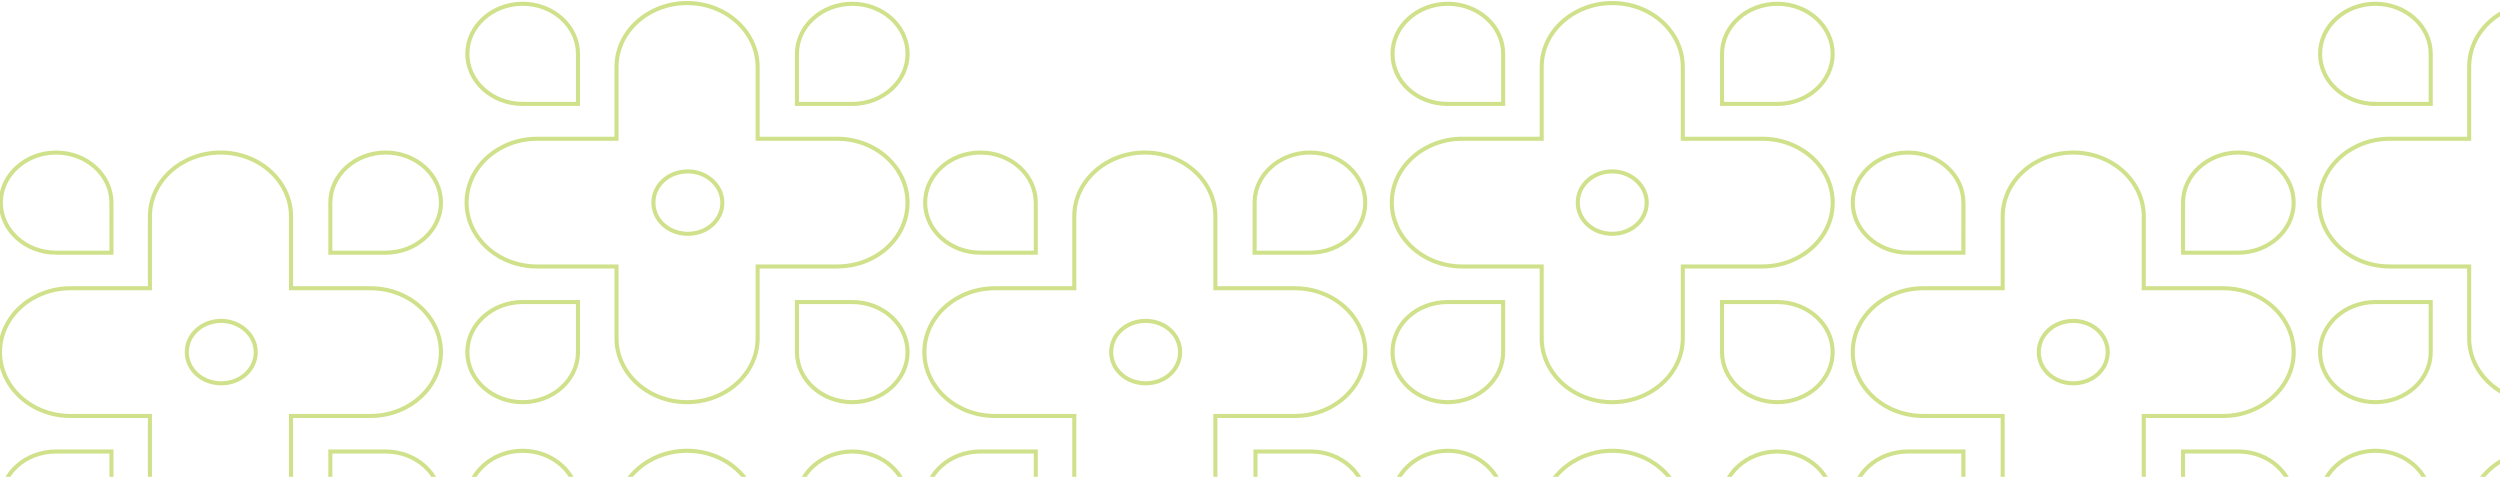 <svg xmlns="http://www.w3.org/2000/svg" width="409" height="78" fill="none"><path d="M72.138 57.604c0-5.698-5.116-10.447-11.542-10.447H47.61V35.404c0-5.698-5.115-10.447-11.542-10.447-6.296 0-11.542 4.63-11.542 10.447v11.753H11.542C5.246 47.157 0 51.787 0 57.604c0 5.699 5.115 10.448 11.542 10.448h12.985v11.753c0 5.698 5.115 10.447 11.542 10.447 6.295 0 11.542-4.63 11.542-10.447V68.052h12.985c6.426 0 11.542-4.75 11.542-10.448zm-30.298 0c0 2.85-2.492 5.105-5.64 5.105-3.148 0-5.64-2.255-5.64-5.105 0-2.849 2.492-5.104 5.64-5.104 3.017 0 5.64 2.255 5.64 5.104z" stroke="#A1C517" stroke-opacity=".5" stroke-width=".666" stroke-miterlimit="10"></path><path d="M72.143 33.149c0-4.512-4.066-8.192-9.05-8.192-4.984 0-9.05 3.68-9.05 8.192v8.191h9.05c4.984 0 9.05-3.68 9.05-8.191zM.133 82.059c0 4.511 4.066 8.191 9.05 8.191 4.984 0 9.05-3.68 9.05-8.191v-8.192h-9.05c-4.984 0-9.05 3.562-9.05 8.192zM63.093 73.867h-9.05v8.192c0 4.511 4.066 8.191 9.05 8.191 4.984 0 9.05-3.68 9.05-8.191 0-4.512-4.066-8.192-9.05-8.192zM9.183 41.34h9.05V33.15c0-4.512-4.066-8.192-9.05-8.192-4.984 0-9.05 3.68-9.05 8.192 0 4.51 4.066 8.191 9.05 8.191zM148.474 33.148c0-5.699-5.116-10.448-11.542-10.448h-12.985V10.947C123.947 5.25 118.832.5 112.405.5c-6.296 0-11.542 4.63-11.542 10.447V22.7H87.878c-6.296 0-11.542 4.63-11.542 10.448 0 5.698 5.115 10.447 11.542 10.447h12.985v11.753c0 5.698 5.115 10.447 11.542 10.447 6.295 0 11.542-4.63 11.542-10.447V43.595h12.985c6.426 0 11.542-4.63 11.542-10.447zm-30.298 0c0 2.849-2.492 5.104-5.64 5.104-3.148 0-5.64-2.255-5.64-5.105 0-2.849 2.492-5.104 5.64-5.104 3.148 0 5.64 2.374 5.64 5.105z" stroke="#A1C517" stroke-opacity=".5" stroke-width=".666" stroke-miterlimit="10"></path><path d="M148.479 8.81c0-4.51-4.066-8.19-9.05-8.19-4.984 0-9.05 3.68-9.05 8.19v8.192h9.05c4.984 0 9.05-3.68 9.05-8.191zM76.457 57.604c0 4.511 4.066 8.191 9.05 8.191 4.984 0 9.05-3.68 9.05-8.191v-8.192h-9.05c-4.984 0-9.05 3.68-9.05 8.192zM139.429 49.412h-9.05v8.192c0 4.511 4.066 8.191 9.05 8.191 4.984 0 9.05-3.68 9.05-8.191 0-4.512-4.066-8.192-9.05-8.192zM85.507 17.002h9.05V8.811c0-4.512-4.066-8.192-9.05-8.192-4.984 0-9.05 3.68-9.05 8.192 0 4.511 4.066 8.191 9.05 8.191zM223.364 57.604c0-5.698-5.115-10.447-11.542-10.447h-12.985V35.404c0-5.698-5.115-10.447-11.542-10.447-6.295 0-11.542 4.63-11.542 10.447v11.753h-12.984c-6.296 0-11.542 4.63-11.542 10.447 0 5.699 5.115 10.448 11.542 10.448h12.984v11.753c0 5.698 5.116 10.447 11.542 10.447 6.296 0 11.542-4.63 11.542-10.447V68.052h12.985c6.427 0 11.542-4.75 11.542-10.448zm-30.298 0c0 2.85-2.492 5.105-5.639 5.105-3.148 0-5.64-2.255-5.64-5.105 0-2.849 2.492-5.104 5.64-5.104 3.147 0 5.639 2.255 5.639 5.104z" stroke="#A1C517" stroke-opacity=".5" stroke-width=".666" stroke-miterlimit="10"></path><path d="M223.354 33.149c0-4.512-4.066-8.192-9.05-8.192-4.984 0-9.05 3.68-9.05 8.192v8.191h9.05c5.115 0 9.05-3.68 9.05-8.191zM151.352 82.059c0 4.511 4.065 8.191 9.05 8.191 4.984 0 9.05-3.68 9.05-8.191v-8.192h-9.05c-4.985 0-9.05 3.562-9.05 8.192zM214.445 73.867h-9.05v8.192c0 4.511 4.066 8.191 9.05 8.191 4.984 0 9.05-3.68 9.05-8.191 0-4.512-4.066-8.192-9.05-8.192zM160.402 41.34h9.05V33.15c0-4.512-4.066-8.192-9.05-8.192-4.985 0-9.05 3.68-9.05 8.192 0 4.51 4.065 8.191 9.05 8.191zM299.833 33.148c0-5.699-5.115-10.448-11.542-10.448h-12.985V10.947C275.306 5.25 270.191.5 263.764.5c-6.296 0-11.542 4.63-11.542 10.447V22.7h-12.985c-6.295 0-11.542 4.63-11.542 10.448 0 5.698 5.116 10.447 11.542 10.447h12.985v11.753c0 5.698 5.115 10.447 11.542 10.447 6.296 0 11.542-4.63 11.542-10.447V43.595h12.985c6.296 0 11.542-4.63 11.542-10.447zm-30.429 0c0 2.849-2.492 5.104-5.64 5.104-3.148 0-5.64-2.255-5.64-5.105 0-2.849 2.492-5.104 5.64-5.104 3.148 0 5.64 2.374 5.64 5.105z" stroke="#A1C517" stroke-opacity=".5" stroke-width=".666" stroke-miterlimit="10"></path><path d="M299.826 8.81c0-4.51-4.066-8.19-9.05-8.19-4.984 0-9.049 3.68-9.049 8.19v8.192h9.049c4.984 0 9.05-3.68 9.05-8.191zM227.816 57.604c0 4.511 4.066 8.191 9.05 8.191 4.984 0 9.05-3.68 9.05-8.191v-8.192h-9.05c-5.115 0-9.05 3.68-9.05 8.192zM290.776 49.412h-9.049v8.192c0 4.511 4.065 8.191 9.049 8.191 4.984 0 9.05-3.68 9.05-8.191 0-4.512-4.066-8.192-9.05-8.192zM236.866 17.002h9.05V8.811c0-4.512-4.066-8.192-9.05-8.192-4.984 0-9.05 3.68-9.05 8.192 0 4.511 3.935 8.191 9.05 8.191zM375.251 57.604c0-5.698-5.115-10.447-11.542-10.447h-12.985V35.404c0-5.698-5.115-10.447-11.542-10.447-6.296 0-11.542 4.63-11.542 10.447v11.753h-12.985c-6.295 0-11.542 4.63-11.542 10.447 0 5.699 5.116 10.448 11.542 10.448h12.985v11.753c0 5.698 5.115 10.447 11.542 10.447 6.296 0 11.542-4.63 11.542-10.447V68.052h12.985c6.296 0 11.542-4.75 11.542-10.448zm-30.429 0c0 2.85-2.492 5.105-5.64 5.105-3.148 0-5.64-2.255-5.64-5.105 0-2.849 2.492-5.104 5.64-5.104 3.148 0 5.64 2.255 5.64 5.104z" stroke="#A1C517" stroke-opacity=".5" stroke-width=".666" stroke-miterlimit="10"></path><path d="M375.244 33.149c0-4.512-4.066-8.192-9.05-8.192-4.984 0-9.049 3.68-9.049 8.192v8.191h9.049c4.984 0 9.05-3.68 9.05-8.191zM303.113 82.059c0 4.511 4.066 8.191 9.05 8.191 4.984 0 9.05-3.68 9.05-8.191v-8.192h-9.05c-4.984 0-9.05 3.562-9.05 8.192zM366.194 73.867h-9.049v8.192c0 4.511 4.065 8.191 9.049 8.191 4.984 0 9.05-3.68 9.05-8.191 0-4.512-4.066-8.192-9.05-8.192zM312.163 41.34h9.05V33.15c0-4.512-4.066-8.192-9.05-8.192-4.984 0-9.05 3.68-9.05 8.192 0 4.51 4.066 8.191 9.05 8.191zM451.567 33.148c0-5.699-5.115-10.448-11.542-10.448H427.04V10.947C427.04 5.25 421.925.5 415.499.5c-6.427 0-11.543 4.63-11.543 10.447V22.7h-12.984c-6.296 0-11.542 4.63-11.542 10.448 0 5.698 5.115 10.447 11.542 10.447h12.984v11.753c0 5.698 5.116 10.447 11.543 10.447 6.426 0 11.541-4.63 11.541-10.447V43.595h12.985c6.296 0 11.542-4.63 11.542-10.447zm-30.429 0c0 2.849-2.492 5.104-5.639 5.104-3.148 0-5.64-2.255-5.64-5.105 0-2.849 2.492-5.104 5.64-5.104 3.147 0 5.639 2.374 5.639 5.105z" stroke="#A1C517" stroke-opacity=".5" stroke-width=".666" stroke-miterlimit="10"></path><path d="M379.566 57.604c0 4.511 4.066 8.191 9.05 8.191 4.984 0 9.05-3.68 9.05-8.191v-8.192h-9.05c-4.984 0-9.05 3.68-9.05 8.192zM388.616 17.002h9.05V8.811c0-4.512-4.066-8.192-9.05-8.192-4.984 0-9.05 3.68-9.05 8.192 0 4.511 4.066 8.191 9.05 8.191zM148.474 106.395c0-5.698-5.116-10.447-11.542-10.447h-12.985V84.195c0-5.698-5.115-10.447-11.542-10.447-6.296 0-11.542 4.63-11.542 10.447v11.753H87.878c-6.296 0-11.542 4.63-11.542 10.447 0 5.699 5.115 10.448 11.542 10.448h12.985v11.753c0 5.698 5.115 10.447 11.542 10.447 6.295 0 11.542-4.63 11.542-10.447v-11.753h12.985c6.426 0 11.542-4.63 11.542-10.448zm-30.298 0c0 2.85-2.492 5.105-5.64 5.105-3.148 0-5.64-2.255-5.64-5.105 0-2.849 2.492-5.104 5.64-5.104 3.148 0 5.64 2.255 5.64 5.104z" stroke="#A1C517" stroke-opacity=".5" stroke-width=".666" stroke-miterlimit="10"></path><path d="M148.479 82.059c0-4.512-4.066-8.192-9.05-8.192-4.984 0-9.05 3.68-9.05 8.192v8.191h9.05c4.984-.118 9.05-3.68 9.05-8.191zM85.507 90.131h9.05V81.94c0-4.512-4.066-8.192-9.05-8.192-4.984 0-9.05 3.68-9.05 8.192 0 4.51 4.066 8.191 9.05 8.191zM299.833 106.395c0-5.698-5.115-10.447-11.542-10.447h-12.985V84.195c0-5.698-5.115-10.447-11.542-10.447-6.296 0-11.542 4.63-11.542 10.447v11.753h-12.985c-6.295 0-11.542 4.63-11.542 10.447 0 5.699 5.116 10.448 11.542 10.448h12.985v11.753c0 5.698 5.115 10.447 11.542 10.447 6.296 0 11.542-4.63 11.542-10.447v-11.753h12.985c6.296 0 11.542-4.63 11.542-10.448zm-30.429 0c0 2.85-2.492 5.105-5.64 5.105-3.148 0-5.64-2.255-5.64-5.105 0-2.849 2.492-5.104 5.64-5.104 3.148 0 5.64 2.255 5.64 5.104z" stroke="#A1C517" stroke-opacity=".5" stroke-width=".666" stroke-miterlimit="10"></path><path d="M299.826 82.059c0-4.512-4.066-8.192-9.05-8.192-4.984 0-9.049 3.68-9.049 8.192v8.191h9.049c4.984-.118 9.05-3.68 9.05-8.191zM236.866 90.131h9.05V81.94c0-4.512-4.066-8.192-9.05-8.192-4.984 0-9.05 3.68-9.05 8.192 0 4.51 3.935 8.191 9.05 8.191zM451.567 106.395c0-5.698-5.115-10.447-11.542-10.447H427.04V84.195c0-5.698-5.115-10.447-11.541-10.447-6.427 0-11.543 4.63-11.543 10.447v11.753h-12.984c-6.296 0-11.542 4.63-11.542 10.447 0 5.699 5.115 10.448 11.542 10.448h12.984v11.753c0 5.698 5.116 10.447 11.543 10.447 6.426 0 11.541-4.63 11.541-10.447v-11.753h12.985c6.296 0 11.542-4.63 11.542-10.448zm-30.429 0c0 2.85-2.492 5.105-5.639 5.105-3.148 0-5.64-2.255-5.64-5.105 0-2.849 2.492-5.104 5.64-5.104 3.147 0 5.639 2.255 5.639 5.104z" stroke="#A1C517" stroke-opacity=".5" stroke-width=".666" stroke-miterlimit="10"></path><path d="M388.616 90.131h9.05V81.94c0-4.512-4.066-8.192-9.05-8.192-4.984 0-9.05 3.68-9.05 8.192 0 4.51 4.066 8.191 9.05 8.191z" stroke="#A1C517" stroke-opacity=".5" stroke-width=".666" stroke-miterlimit="10"></path></svg>